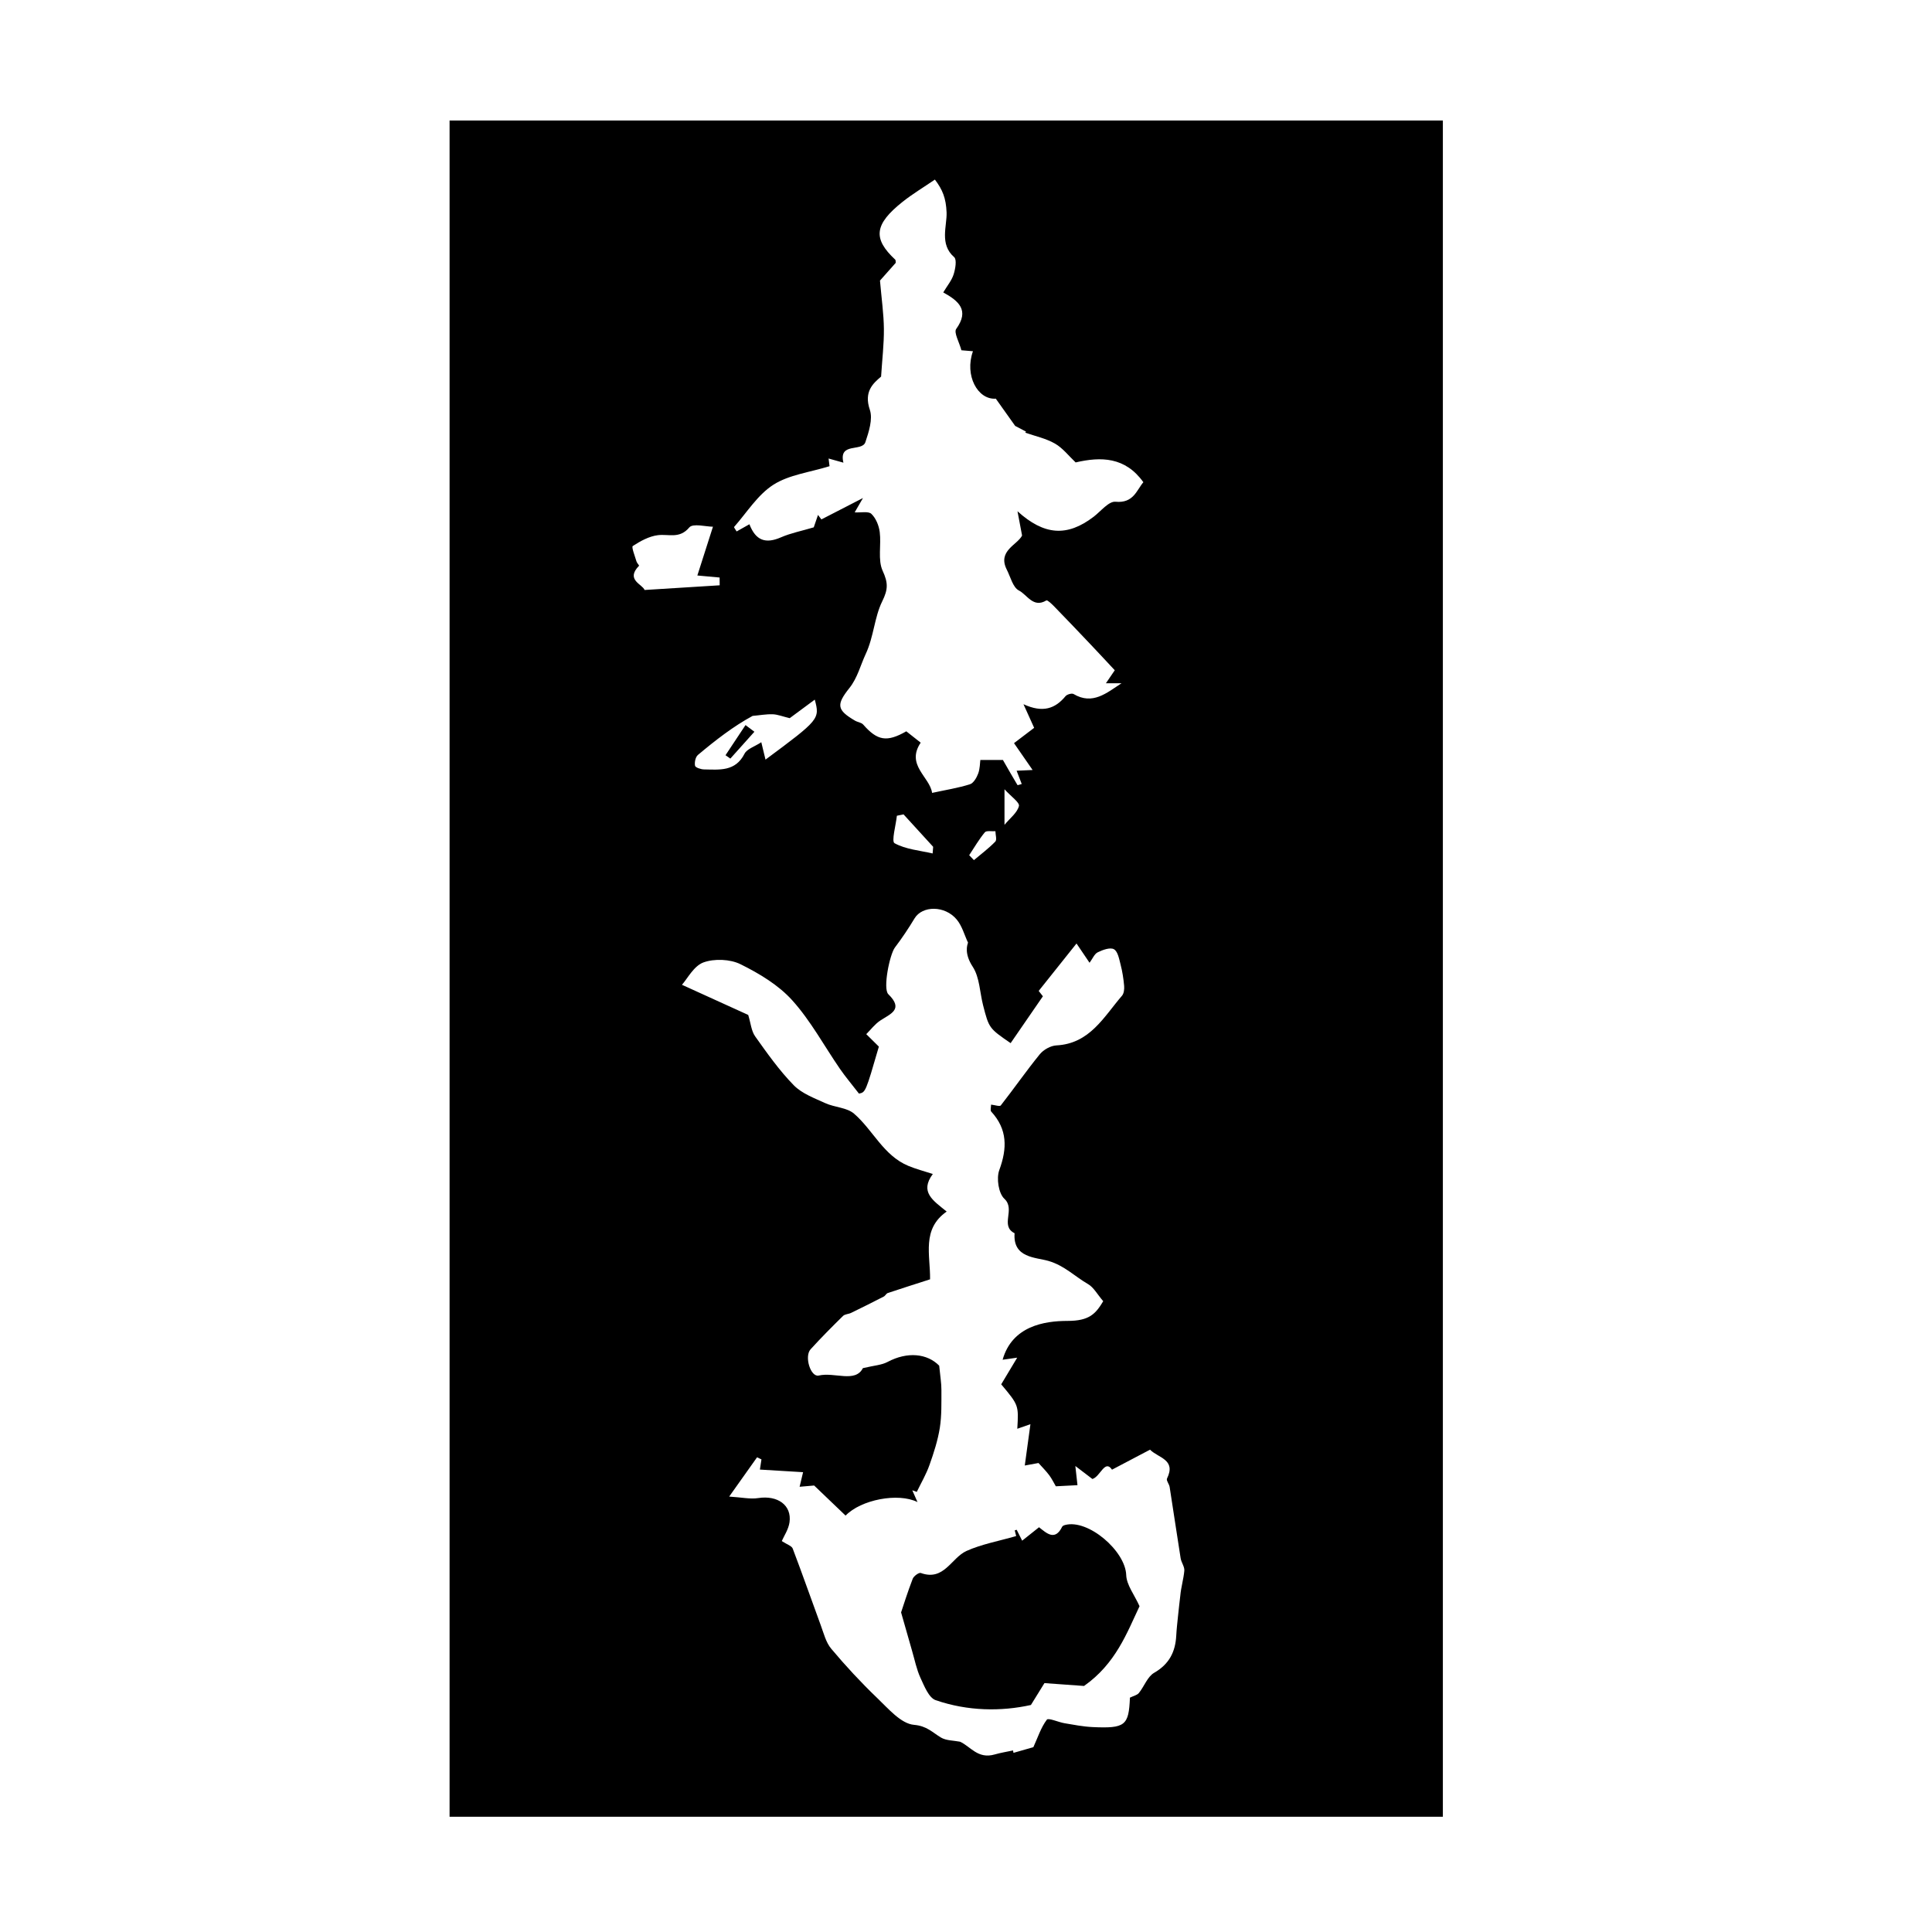 <?xml version="1.0" encoding="utf-8"?>
<svg version="1.1" id="zdic.net" xmlns="http://www.w3.org/2000/svg" xmlns:xlink="http://www.w3.org/1999/xlink" x="0px" y="0px"
	 viewBox="0 0 400 400" style="enable-background:new 0 0 400 400;" xml:space="preserve">
<g>
	<path d="M298.73,376.14c-68.69,0-137.03,0-205.65,0c0-117.02,0-233.94,0-351.19c68.42,0,136.92,0,205.65,0
		C298.73,141.95,298.73,258.87,298.73,376.14z M200.42,195.17c-0.76-1.61-1.23-3.46-2.34-4.79c-2.45-2.95-7.13-2.9-8.73-0.24
		c-1.25,2.07-2.6,4.1-4.06,6.02c-1.09,1.43-2.54,8.55-1.37,9.68c3.23,3.16,0.45,4.05-1.68,5.46c-1.1,0.73-1.94,1.86-2.89,2.81
		c0.84,0.83,1.69,1.67,2.61,2.58c-2.75,9.45-2.75,9.45-4.12,9.73c-1.47-1.91-2.78-3.45-3.92-5.1c-3.28-4.76-6.06-9.96-9.89-14.21
		c-2.85-3.17-6.84-5.56-10.72-7.48c-2.15-1.06-5.41-1.19-7.67-0.37c-2.01,0.74-3.32,3.37-4.45,4.63c4.76,2.16,9.49,4.31,13.72,6.24
		c0.53,1.72,0.64,3.31,1.43,4.43c2.49,3.5,5,7.06,7.99,10.12c1.69,1.73,4.26,2.67,6.55,3.72c1.93,0.88,4.46,0.89,5.95,2.18
		c3.92,3.39,6.08,8.66,11.23,10.8c1.61,0.67,3.32,1.11,5.07,1.68c-2.77,3.74,0.04,5.48,2.87,7.78c-5.22,3.64-3.37,9-3.44,14.03
		c-2.99,0.96-5.88,1.88-8.76,2.84c-0.32,0.11-0.51,0.57-0.83,0.73c-2.24,1.15-4.49,2.28-6.76,3.38c-0.54,0.26-1.28,0.25-1.67,0.63
		c-2.29,2.25-4.56,4.53-6.72,6.91c-1.34,1.48,0.01,5.81,1.69,5.43c3.3-0.76,7.55,1.57,9.14-1.53c2.35-0.56,3.88-0.63,5.1-1.28
		c4.13-2.2,8.24-1.75,10.7,0.77c0.22,2.25,0.47,3.66,0.46,5.06c-0.01,2.61,0.07,5.25-0.33,7.81c-0.42,2.61-1.25,5.18-2.14,7.69
		c-0.68,1.93-1.74,3.72-2.63,5.57c-0.31-0.11-0.62-0.22-0.93-0.33c0.31,0.69,0.61,1.39,1.08,2.44c-4.01-2-11.72-0.5-14.89,2.8
		c-2.1-2.01-4.21-4.02-6.51-6.23c-0.65,0.06-1.72,0.15-3.01,0.26c0.26-1.09,0.45-1.88,0.72-3.02c-3.15-0.19-6.09-0.37-8.94-0.54
		c0.06-0.42,0.19-1.26,0.32-2.11c-0.31-0.14-0.61-0.29-0.91-0.43c-1.67,2.35-3.34,4.71-5.77,8.13c2.58,0.16,4.35,0.57,6.01,0.31
		c4-0.62,6.98,1.46,6.48,5.02c-0.21,1.47-1.15,2.83-1.6,3.88c1.09,0.72,2.05,0.99,2.26,1.55c2,5.25,3.85,10.56,5.79,15.83
		c0.63,1.69,1.08,3.61,2.2,4.93c2.98,3.55,6.15,6.97,9.49,10.17c2.31,2.21,4.94,5.34,7.64,5.57c2.66,0.23,3.78,1.55,5.56,2.62
		c1.1,0.66,2.62,0.61,3.95,0.87c2.17,0.95,3.68,3.66,7.2,2.64c1.24-0.36,2.53-0.56,3.79-0.83c0.03,0.17,0.06,0.33,0.09,0.5
		c1.59-0.45,3.18-0.91,4.12-1.18c0.93-2.04,1.57-4.08,2.79-5.69c0.33-0.43,2.4,0.53,3.68,0.74c1.91,0.32,3.83,0.7,5.75,0.79
		c6.82,0.32,7.53-0.32,7.77-6.09c0.73-0.36,1.48-0.51,1.85-0.96c1.11-1.36,1.77-3.38,3.16-4.18c3.12-1.8,4.4-4.33,4.58-7.7
		c0.07-1.36,0.23-2.72,0.37-4.09c0.14-1.4,0.31-2.81,0.47-4.21c0.15-1.7,0.67-3.4,0.83-5.13c0.08-0.83-0.62-1.7-0.76-2.58
		c-0.79-4.92-1.5-9.86-2.28-14.78c-0.1-0.6-0.74-1.34-0.54-1.74c1.93-3.95-1.81-4.25-3.52-5.97c-2.59,1.36-4.99,2.63-7.87,4.14
		c-1.48-2.22-2.42,1.45-4.06,1.93c-0.98-0.75-1.9-1.45-3.53-2.69c0.23,2.05,0.36,3.25,0.44,3.97c-1.72,0.09-3.3,0.17-4.48,0.23
		c-0.44-0.75-0.83-1.57-1.36-2.28c-0.66-0.88-1.45-1.67-2.23-2.54c-0.69,0.13-1.68,0.31-2.84,0.52c0.43-3.16,0.79-5.81,1.17-8.56
		c-0.93,0.32-1.77,0.62-2.72,0.95c0.29-4.88,0.29-4.88-3.33-9.2c1.01-1.68,2-3.33,3.31-5.52c-1.55,0.22-2.37,0.33-3.02,0.43
		c1.97-6.97,8.63-8.04,13.44-8.04c4.53,0,5.82-1.47,7.39-4.08c-1.22-1.42-1.97-2.86-3.14-3.54c-2.71-1.56-4.87-3.82-8.17-4.79
		c-2.66-0.78-7.43-0.59-7.04-5.74c-3.1-1.56,0.25-4.94-2.11-7.13c-1.22-1.13-1.68-4.25-1.06-5.94c1.66-4.52,1.71-8.44-1.67-12.12
		c-0.23-0.25-0.03-0.9-0.03-1.44c0.79,0.08,1.8,0.44,2.01,0.17c2.74-3.5,5.28-7.16,8.08-10.6c0.77-0.94,2.24-1.77,3.43-1.83
		c6.92-0.36,9.81-5.9,13.59-10.29c0.4-0.47,0.5-1.37,0.44-2.04c-0.13-1.48-0.36-2.96-0.73-4.39c-0.3-1.15-0.57-2.73-1.38-3.19
		c-0.78-0.44-2.33,0.13-3.35,0.63c-0.7,0.34-1.08,1.34-1.7,2.17c-0.88-1.3-1.45-2.14-2.7-3.99c-2.79,3.49-5.26,6.6-7.83,9.82
		c0.16,0.21,0.71,0.9,0.87,1.11c-2.4,3.48-4.54,6.59-6.68,9.7c-4.45-3.06-4.48-3.08-5.7-7.83c-0.69-2.68-0.71-5.76-2.13-7.96
		C199.6,197.44,200.25,195.65,200.42,195.17z M155.16,108.54c1.31,3.4,3.36,4.09,6.53,2.71c2.04-0.89,4.28-1.32,6.79-2.07
		c0.17-0.5,0.52-1.53,0.88-2.57c0.23,0.31,0.47,0.62,0.7,0.93c2.6-1.33,5.19-2.67,8.61-4.43c-1.01,1.74-1.49,2.56-1.72,2.97
		c1.29,0.08,2.84-0.28,3.46,0.31c0.94,0.9,1.56,2.43,1.73,3.77c0.34,2.68-0.44,5.75,0.61,8.03c1.13,2.47,1.14,3.81-0.09,6.3
		c-1.65,3.35-1.73,7.3-3.44,10.95c-1.06,2.26-1.68,4.9-3.36,7.01c-2.77,3.47-2.59,4.56,1.17,6.76c0.53,0.31,1.3,0.37,1.68,0.8
		c2.95,3.36,4.9,3.7,8.93,1.4c0.95,0.75,1.91,1.51,2.98,2.35c-3.12,4.64,1.89,7.08,2.36,10.4c2.81-0.61,5.37-1.01,7.82-1.78
		c0.75-0.23,1.4-1.36,1.72-2.22c0.38-1.02,0.36-2.2,0.45-2.82c2.03,0,3.87,0,4.67,0c1.16,2.02,2.07,3.62,3.02,5.2
		c0.04,0.06,0.44-0.11,0.88-0.22c-0.33-0.84-0.64-1.66-1.06-2.75c1.19-0.05,2.05-0.09,3.31-0.15c-1.38-2-2.5-3.6-3.85-5.56
		c1.55-1.18,2.93-2.23,4.17-3.17c-0.74-1.64-1.26-2.78-2.21-4.89c4.03,1.86,6.59,0.9,8.71-1.67c0.31-0.37,1.3-0.65,1.66-0.44
		c3.94,2.34,6.84-0.22,9.93-2.23c-0.99,0-1.98,0-3.23,0c0.73-1.07,1.27-1.86,1.83-2.69c-1.74-1.86-3.34-3.6-4.98-5.32
		c-2.49-2.63-4.99-5.25-7.52-7.85c-0.5-0.52-1.44-1.42-1.66-1.29c-2.73,1.65-3.98-1.19-5.68-2.05c-1.25-0.63-1.74-2.8-2.51-4.31
		c-1.99-3.91,2.2-5.14,3.16-7.07c-0.39-2.05-0.67-3.54-0.95-5.03c5.5,4.97,10.25,5.36,15.78,1.13c1.48-1.14,3.12-3.23,4.51-3.1
		c3.74,0.36,4.38-2.42,5.77-4.04c-3.75-5.26-8.78-5.32-14.02-4.1c-1.43-1.35-2.66-2.97-4.28-3.9c-1.87-1.07-4.08-1.54-6.15-2.26
		c0.05-0.07,0.1-0.15,0.16-0.22c-1.08-0.57-2.15-1.13-2.25-1.18c-1.62-2.28-2.72-3.82-4.01-5.64c-3.75,0.27-6.52-4.82-4.73-9.82
		c-0.99-0.08-1.91-0.16-2.39-0.2c-0.45-1.69-1.62-3.68-1.07-4.43c2.78-3.86,0.51-5.78-2.69-7.55c0.84-1.4,1.76-2.49,2.15-3.74
		c0.36-1.13,0.69-3.05,0.11-3.56c-3.09-2.68-1.46-6.46-1.57-9.27c-0.12-2.93-0.83-4.7-2.42-6.79c-2.37,1.62-4.63,2.97-6.67,4.59
		c-5.9,4.69-6.22,7.62-1.54,11.99c0.12,0.11,0.07,0.41,0.1,0.66c-1.3,1.46-2.61,2.93-3.26,3.67c0.34,3.9,0.78,6.94,0.81,9.99
		c0.03,3.13-0.35,6.27-0.58,9.89c-1.65,1.4-3.61,3.11-2.33,6.87c0.65,1.93-0.21,4.56-0.92,6.7c-0.69,2.06-5.59-0.05-4.55,4.25
		c-0.95-0.27-1.86-0.52-3.07-0.86c0.13,1.08,0.23,1.85,0.2,1.59c-4.14,1.28-8.39,1.77-11.63,3.84c-3.25,2.08-5.49,5.74-8.13,8.74
		c-0.07,0.08,0.3,0.55,0.52,0.93C153.45,109.5,154.29,109.02,155.16,108.54z M147.61,109.05c-1.42,0-4.15-0.75-4.9,0.15
		c-2.02,2.41-4.24,1.33-6.48,1.6c-1.83,0.22-3.64,1.22-5.22,2.25c-0.31,0.2,0.45,2.1,0.77,3.2c0.1,0.33,0.59,0.82,0.53,0.88
		c-2.87,2.93,0.73,3.83,1.14,5.02c5.54-0.34,10.54-0.65,15.55-0.97c0-0.54-0.01-1.07-0.01-1.61c-1.19-0.11-2.38-0.22-4.61-0.42
		C145.52,115.59,146.64,112.1,147.61,109.05z M168.69,144.85c-2.09,1.55-4.03,2.98-5.19,3.84c-1.46-0.35-2.49-0.77-3.52-0.81
		c-1.38-0.04-2.78,0.22-4.16,0.34c-3.98,2.15-7.71,5.05-11.32,8.08c-0.51,0.43-0.74,1.54-0.6,2.24c0.07,0.37,1.2,0.75,1.86,0.76
		c3.2,0.05,6.49,0.48,8.38-3.24c0.51-1.01,2.08-1.47,3.48-2.39c0.37,1.54,0.61,2.52,0.87,3.6
		C169.65,148.99,169.76,148.86,168.69,144.85z M193.09,176.7c0.04-0.46,0.07-0.92,0.11-1.38c-2.04-2.24-4.09-4.47-6.13-6.71
		c-0.46,0.09-0.92,0.19-1.38,0.28c-0.21,1.98-1.16,5.33-0.48,5.69C187.52,175.85,190.41,176.08,193.09,176.7z M200.66,177.06
		c0.33,0.34,0.65,0.68,0.98,1.02c1.49-1.26,3.07-2.44,4.43-3.84c0.36-0.37,0.03-1.41,0.02-2.15c-0.75,0.06-1.85-0.17-2.19,0.23
		C202.68,173.79,201.72,175.46,200.66,177.06z M207.97,170.77c1.16-1.4,2.64-2.5,2.99-3.89c0.18-0.73-1.61-1.95-2.99-3.47
		C207.97,166.31,207.97,168.24,207.97,170.77z"/>
	<path d="M210.39,318.02c0.03,0.13-0.14-0.52-0.3-1.17c0.13-0.04,0.26-0.08,0.4-0.13c0.36,0.73,0.73,1.45,1.14,2.26
		c1.13-0.9,2.2-1.74,3.49-2.78c1.52,1.19,3.3,2.95,4.79-0.11c0.09-0.18,0.39-0.3,0.62-0.36c4.77-1.26,12.47,5.38,12.64,10.36
		c0.07,2.07,1.7,4.09,2.76,6.46c-2.61,5.49-4.9,11.87-11.49,16.51c-1.5-0.11-4.38-0.32-8.2-0.59c-0.47,0.76-1.46,2.36-2.8,4.53
		c-6.15,1.36-13.05,1.3-19.72-1c-1.42-0.49-2.35-2.9-3.14-4.6c-0.82-1.78-1.2-3.76-1.76-5.66c-0.66-2.26-1.29-4.52-2.26-7.91
		c0.49-1.46,1.36-4.25,2.41-6.97c0.22-0.56,1.29-1.33,1.67-1.19c4.82,1.74,6.3-3.13,9.46-4.56
		C203.23,319.7,206.74,319.08,210.39,318.02z"/>
	<path d="M156.19,151.5c-1.66,1.85-3.32,3.71-4.98,5.56c-0.33-0.23-0.67-0.46-1-0.7c1.38-2.08,2.76-4.16,4.14-6.24
		C154.96,150.59,155.57,151.04,156.19,151.5z"/>
</g>
</svg>
